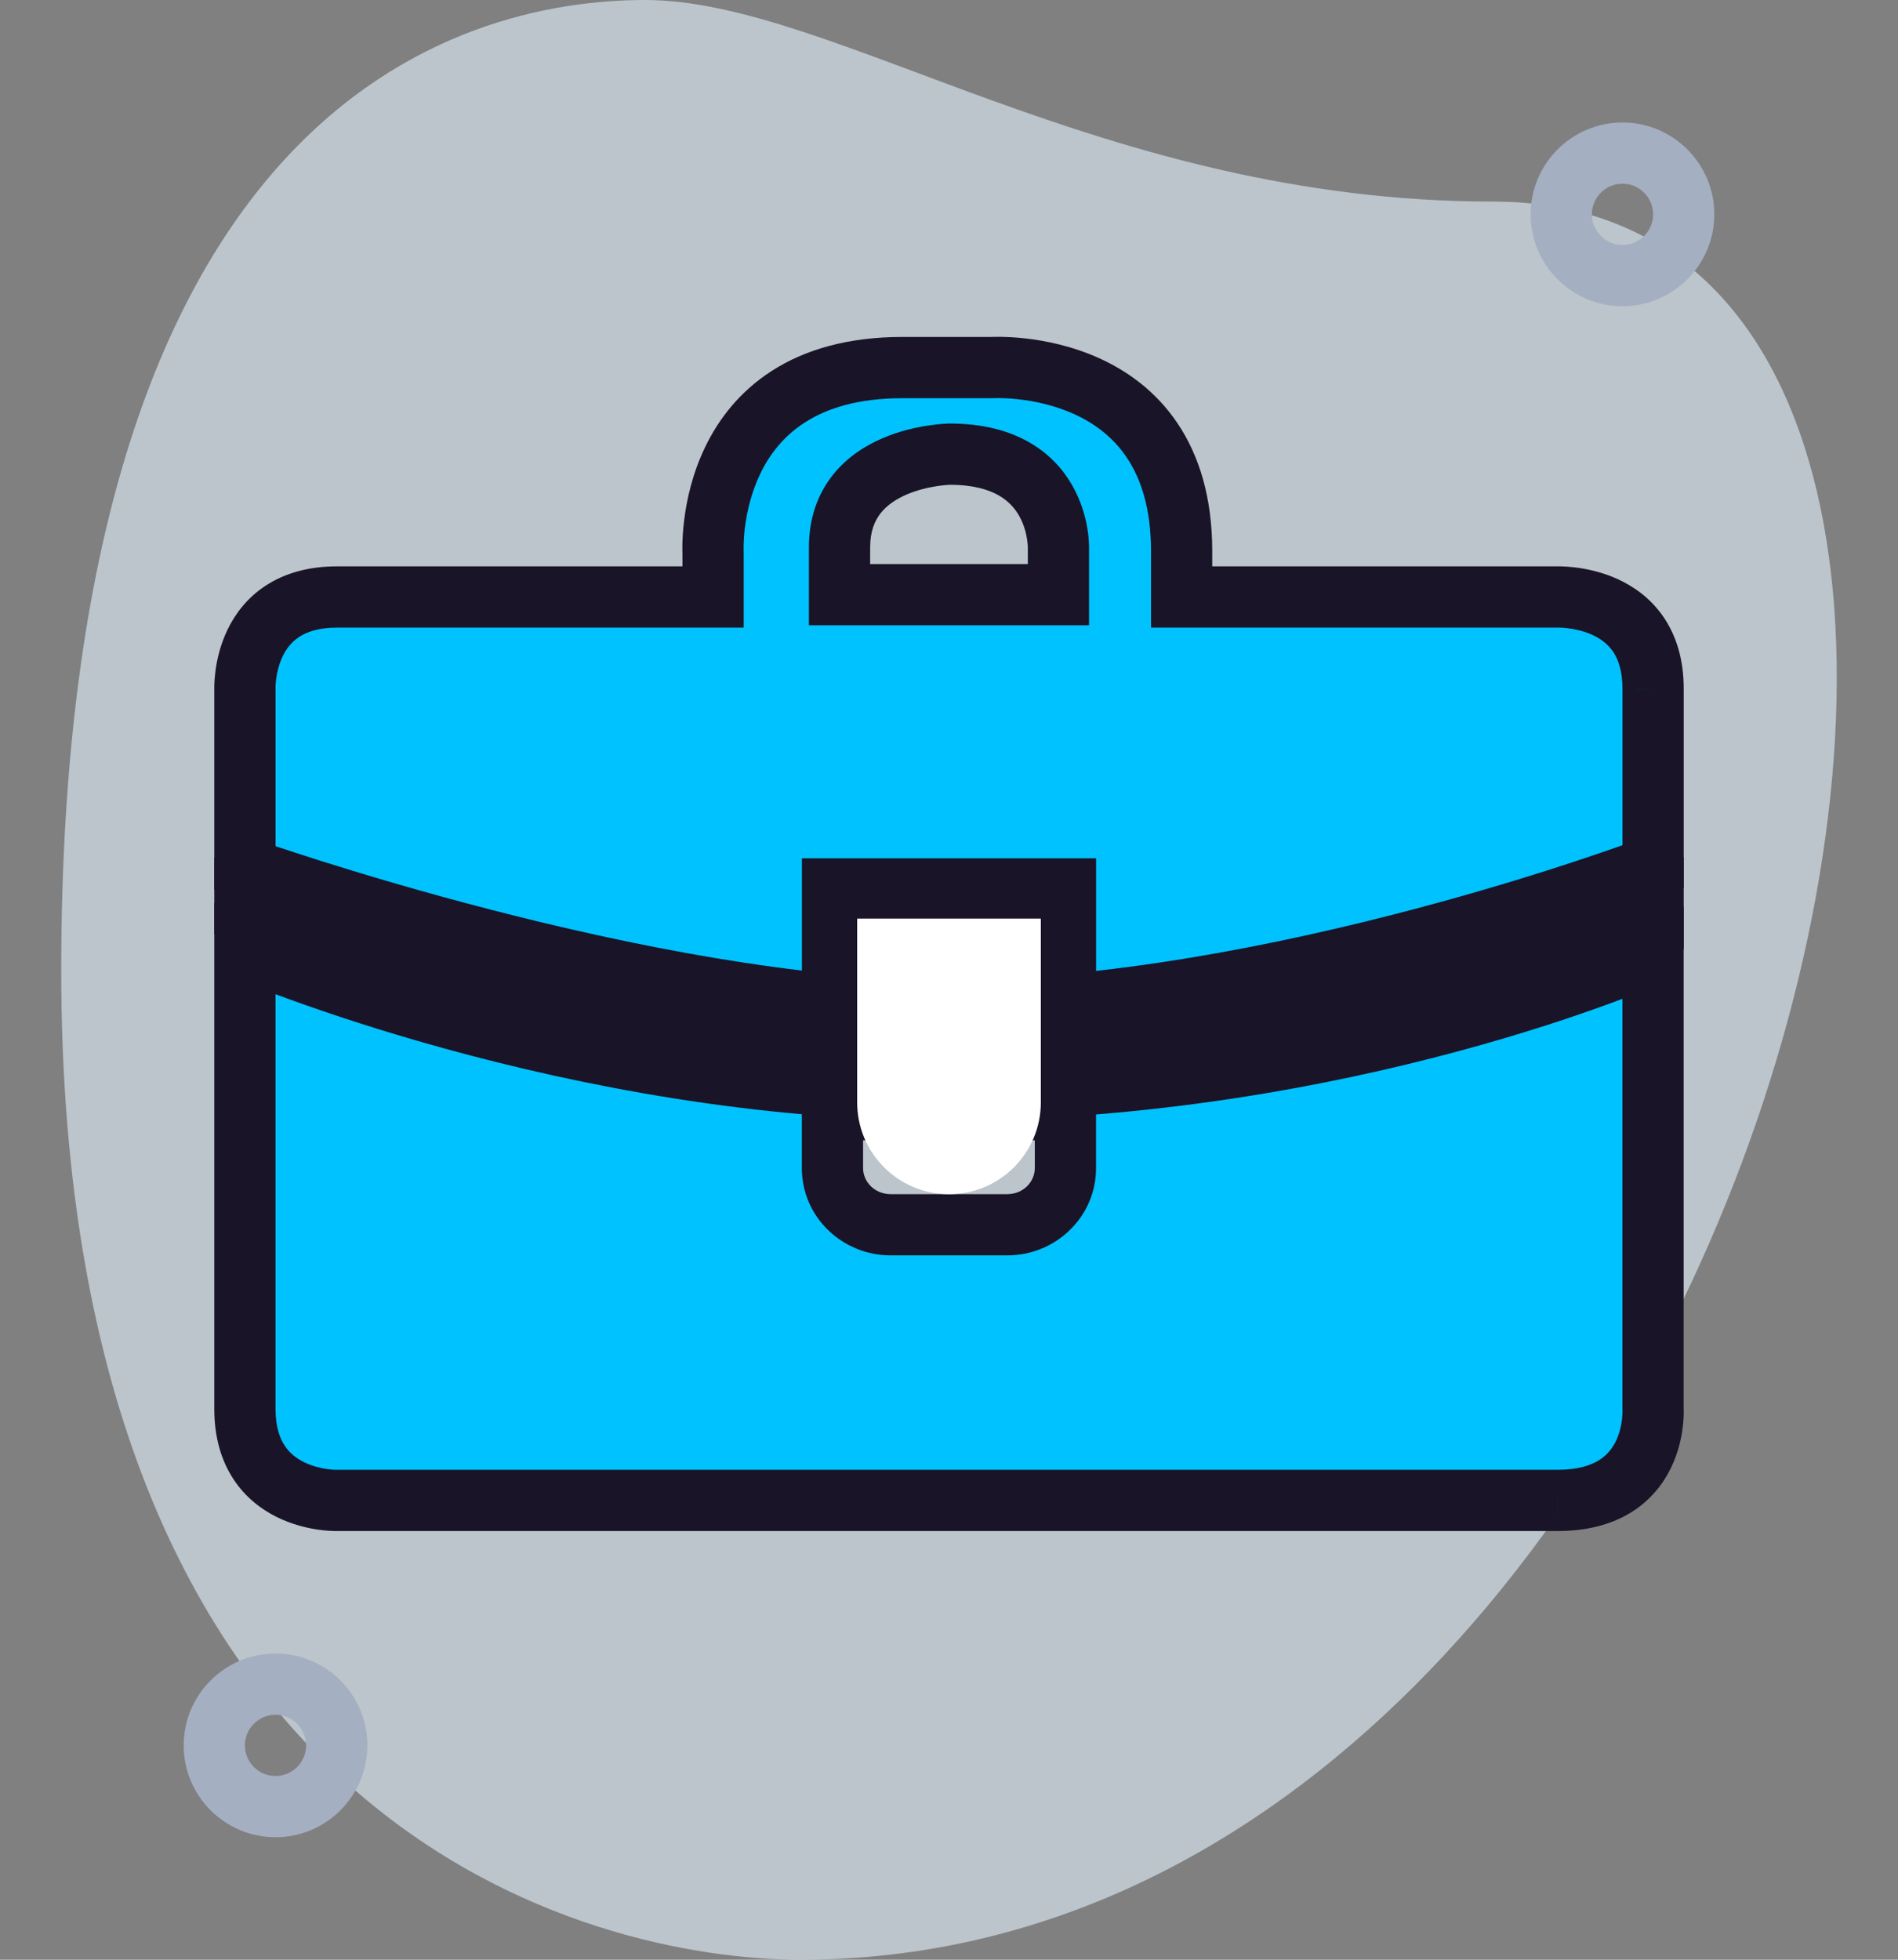 <svg width="62" height="64" viewBox="0 0 62 64" fill="none" xmlns="http://www.w3.org/2000/svg">
<rect x="0" y="0" width="62" height="64" fill="#808080" stroke="none"/>
<path d="M48.764 6.583C35.995 6.583 27.227 0 21.074 0C14.922 0 2 3.52 2 31.693C2 59.866 19.383 64 26.151 64C57.84 64.002 71.377 6.583 48.764 6.583Z" fill="#E2F4FE" fill-opacity="0.6"/>
<path fill-rule="evenodd" clip-rule="evenodd" d="M6 57C6 58.654 7.346 60 9 60C10.654 60 12 58.654 12 57C12 55.346 10.654 54 9 54C7.346 54 6 55.346 6 57ZM8 57C8 56.45 8.448 56 9 56C9.552 56 10 56.45 10 57C10 57.55 9.552 58 9 58C8.448 58 8 57.55 8 57Z" fill="#A4AFC1"/>
<path fill-rule="evenodd" clip-rule="evenodd" d="M50 7C50 8.654 51.346 10 53 10C54.654 10 56 8.654 56 7C56 5.346 54.654 4 53 4C51.346 4 50 5.346 50 7ZM52 7C52 6.45 52.448 6 53 6C53.552 6 54 6.45 54 7C54 7.55 53.552 8 53 8C52.448 8 52 7.55 52 7Z" fill="#A4AFC1"/>
<path fill-rule="evenodd" clip-rule="evenodd" d="M38.599 19.496H50.834C50.834 19.496 54.002 19.354 54 22.495V28.303C54 28.303 41.621 33 30.906 33C21.1 33 8.001 28.349 8.001 28.349V22.495C8.001 22.495 7.888 19.496 11.01 19.496H23.293V18.045C23.293 18.045 22.955 12.004 29.481 12.004H32.408C32.408 12.004 38.599 11.63 38.599 18V19.496ZM31.03 14.832C31.03 14.832 27.424 14.876 27.424 17.875V19.421H34.575V17.921C34.575 17.921 34.687 14.832 31.03 14.832ZM27.195 31.894L34.805 31.888V29.03H27.195V31.894ZM53.998 31.139V46.014C53.998 46.014 54.191 49.001 50.881 49H10.959C10.959 49 8 49.044 8 46.013V31C8 31 18.701 35.598 30.839 35.598C44.033 35.598 53.998 31.139 53.998 31.139ZM32.904 39.998C33.954 39.998 34.803 39.172 34.803 38.148V36.24H27.193V38.148C27.193 39.172 28.045 39.998 29.096 39.998H32.904Z" fill="#00C2FF"/>
<path d="M50.834 19.496V20.496H50.857L50.879 20.495L50.834 19.496ZM38.599 19.496H37.599V20.496H38.599V19.496ZM54 22.495L53 22.494V22.495H54ZM54 28.303L54.355 29.238L55 28.993V28.303H54ZM8.001 28.349H7V29.055L7.666 29.291L8.001 28.349ZM8.001 22.495H9.001V22.476L9 22.457L8.001 22.495ZM23.293 19.496V20.496H24.293V19.496H23.293ZM23.293 18.045H24.293V18.017L24.291 17.989L23.293 18.045ZM32.408 12.004V13.004H32.438L32.468 13.002L32.408 12.004ZM31.03 14.832L31.03 13.832L31.017 13.832L31.03 14.832ZM27.424 19.421H26.424V20.421H27.424V19.421ZM34.575 19.421V20.421H35.575V19.421H34.575ZM34.575 17.921L33.576 17.885L33.575 17.903V17.921H34.575ZM34.805 31.888L34.806 32.888L35.805 32.888V31.888H34.805ZM27.195 31.894H26.195V32.895L27.196 32.894L27.195 31.894ZM34.805 29.03H35.805V28.03H34.805V29.03ZM27.195 29.03V28.03H26.195V29.03H27.195ZM53.998 46.014H52.998V46.046L53 46.078L53.998 46.014ZM53.998 31.139H54.998V29.596L53.589 30.226L53.998 31.139ZM50.881 49L50.882 48H50.881V49ZM10.959 49V48H10.951L10.944 48L10.959 49ZM8 31L8.395 30.081L7 29.482V31H8ZM34.803 36.24H35.803V35.24H34.803V36.24ZM27.193 36.24V35.24H26.193V36.24H27.193ZM50.834 18.496H38.599V20.496H50.834V18.496ZM55 22.495C55.001 21.534 54.755 20.749 54.328 20.132C53.905 19.521 53.349 19.141 52.829 18.906C52.313 18.673 51.811 18.574 51.449 18.53C51.265 18.508 51.11 18.499 50.996 18.496C50.94 18.495 50.893 18.495 50.858 18.495C50.841 18.495 50.826 18.496 50.815 18.496C50.809 18.496 50.804 18.497 50.8 18.497C50.798 18.497 50.796 18.497 50.794 18.497C50.793 18.497 50.792 18.497 50.792 18.497C50.791 18.497 50.791 18.497 50.791 18.497C50.79 18.497 50.79 18.497 50.834 19.496C50.879 20.495 50.879 20.495 50.879 20.495C50.878 20.495 50.878 20.495 50.878 20.495C50.877 20.495 50.877 20.495 50.876 20.495C50.875 20.495 50.874 20.495 50.874 20.495C50.873 20.495 50.872 20.495 50.873 20.495C50.873 20.495 50.876 20.495 50.882 20.495C50.894 20.495 50.915 20.495 50.945 20.496C51.005 20.497 51.097 20.502 51.21 20.516C51.441 20.544 51.731 20.605 52.007 20.729C52.278 20.852 52.514 21.024 52.684 21.27C52.85 21.51 53 21.885 53 22.494L55 22.495ZM55 28.303V22.495H53V28.303H55ZM30.906 34C36.39 34 42.26 32.801 46.727 31.618C48.968 31.025 50.87 30.431 52.213 29.986C52.885 29.763 53.418 29.577 53.784 29.446C53.967 29.381 54.108 29.329 54.204 29.294C54.253 29.276 54.289 29.262 54.315 29.253C54.327 29.248 54.337 29.244 54.344 29.242C54.347 29.241 54.35 29.239 54.352 29.239C54.352 29.238 54.353 29.238 54.354 29.238C54.354 29.238 54.354 29.238 54.354 29.238C54.355 29.238 54.355 29.238 54 28.303C53.645 27.368 53.645 27.368 53.645 27.368C53.645 27.368 53.645 27.368 53.645 27.368C53.645 27.368 53.645 27.368 53.644 27.368C53.643 27.369 53.641 27.369 53.638 27.37C53.633 27.372 53.625 27.375 53.614 27.38C53.591 27.388 53.557 27.401 53.512 27.417C53.422 27.45 53.287 27.5 53.111 27.563C52.758 27.689 52.24 27.87 51.584 28.087C50.271 28.523 48.409 29.104 46.215 29.685C41.814 30.85 36.137 32 30.906 32V34ZM8.001 28.349C7.666 29.291 7.666 29.291 7.666 29.291C7.666 29.291 7.667 29.291 7.667 29.291C7.667 29.291 7.668 29.292 7.669 29.292C7.671 29.293 7.674 29.294 7.677 29.295C7.684 29.297 7.694 29.301 7.707 29.306C7.734 29.315 7.772 29.328 7.823 29.346C7.924 29.381 8.072 29.432 8.263 29.496C8.646 29.625 9.202 29.809 9.899 30.029C11.294 30.469 13.255 31.056 15.526 31.642C20.049 32.811 25.874 34 30.906 34V32C26.132 32 20.504 30.863 16.026 29.706C13.796 29.13 11.87 28.554 10.502 28.122C9.818 27.906 9.274 27.726 8.902 27.601C8.716 27.538 8.573 27.489 8.477 27.456C8.429 27.439 8.393 27.427 8.369 27.418C8.357 27.414 8.349 27.411 8.343 27.409C8.34 27.408 8.338 27.407 8.337 27.407C8.336 27.407 8.336 27.406 8.335 27.406C8.335 27.406 8.335 27.406 8.335 27.406C8.335 27.406 8.335 27.406 8.001 28.349ZM7 22.495V28.349H9.001V22.495H7ZM11.01 18.496C10.063 18.496 9.288 18.726 8.674 19.129C8.064 19.529 7.677 20.058 7.434 20.561C7.194 21.057 7.089 21.541 7.041 21.891C7.017 22.069 7.007 22.219 7.002 22.329C7 22.384 7 22.43 7 22.464C7 22.481 7 22.495 7 22.507C7.001 22.512 7.001 22.517 7.001 22.522C7.001 22.524 7.001 22.526 7.001 22.528C7.001 22.528 7.001 22.529 7.001 22.53C7.001 22.53 7.001 22.531 7.001 22.531C7.001 22.532 7.001 22.532 8.001 22.495C9 22.457 9 22.458 9 22.459C9 22.459 9 22.459 9 22.459C9 22.46 9 22.461 9 22.461C9 22.462 9 22.463 9 22.464C9 22.465 9 22.466 9 22.466C9 22.466 9 22.463 9 22.459C9 22.449 9 22.43 9.001 22.403C9.003 22.349 9.009 22.265 9.023 22.161C9.052 21.949 9.113 21.683 9.235 21.43C9.355 21.183 9.524 20.963 9.771 20.801C10.015 20.641 10.396 20.496 11.01 20.496V18.496ZM23.293 18.496H11.01V20.496H23.293V18.496ZM22.293 18.045V19.496H24.293V18.045H22.293ZM29.481 11.004C27.691 11.004 26.294 11.42 25.223 12.105C24.152 12.789 23.47 13.7 23.04 14.589C22.613 15.47 22.429 16.339 22.35 16.978C22.31 17.299 22.296 17.57 22.291 17.764C22.289 17.861 22.29 17.94 22.291 17.997C22.291 18.025 22.292 18.049 22.293 18.066C22.293 18.075 22.294 18.082 22.294 18.088C22.294 18.091 22.294 18.093 22.294 18.095C22.294 18.096 22.294 18.097 22.294 18.098C22.294 18.099 22.294 18.099 22.294 18.099C22.294 18.1 22.294 18.101 23.293 18.045C24.291 17.989 24.291 17.99 24.291 17.99C24.291 17.99 24.291 17.991 24.291 17.991C24.291 17.991 24.291 17.992 24.291 17.992C24.291 17.993 24.292 17.993 24.292 17.993C24.292 17.993 24.291 17.992 24.291 17.989C24.291 17.984 24.291 17.973 24.291 17.957C24.29 17.926 24.29 17.875 24.291 17.807C24.294 17.67 24.304 17.469 24.334 17.224C24.396 16.73 24.536 16.089 24.84 15.46C25.141 14.839 25.598 14.239 26.3 13.791C27 13.343 28.009 13.004 29.481 13.004V11.004ZM32.408 11.004H29.481V13.004H32.408V11.004ZM39.599 18C39.599 16.239 39.168 14.867 38.46 13.817C37.755 12.771 36.82 12.113 35.916 11.703C35.018 11.295 34.134 11.123 33.485 11.051C33.158 11.015 32.883 11.003 32.687 11.001C32.588 10.999 32.508 11 32.451 11.002C32.422 11.003 32.399 11.003 32.382 11.004C32.373 11.005 32.366 11.005 32.36 11.005C32.357 11.005 32.355 11.005 32.352 11.006C32.351 11.006 32.35 11.006 32.35 11.006C32.349 11.006 32.349 11.006 32.348 11.006C32.348 11.006 32.347 11.006 32.408 12.004C32.468 13.002 32.467 13.002 32.467 13.002C32.467 13.002 32.466 13.002 32.466 13.002C32.466 13.002 32.465 13.002 32.465 13.002C32.464 13.002 32.464 13.002 32.464 13.002C32.465 13.002 32.466 13.002 32.469 13.002C32.475 13.002 32.487 13.002 32.503 13.001C32.536 13 32.59 12.999 32.66 13C32.802 13.002 33.011 13.011 33.264 13.039C33.776 13.096 34.44 13.229 35.09 13.524C35.733 13.816 36.346 14.259 36.802 14.935C37.255 15.607 37.599 16.576 37.599 18H39.599ZM39.599 19.496V18H37.599V19.496H39.599ZM28.424 17.875C28.424 17.343 28.578 16.999 28.77 16.756C28.975 16.498 29.271 16.298 29.62 16.148C29.969 15.999 30.331 15.917 30.616 15.874C30.755 15.853 30.87 15.842 30.946 15.837C30.985 15.834 31.013 15.833 31.029 15.832C31.038 15.832 31.043 15.832 31.045 15.832C31.046 15.832 31.047 15.832 31.046 15.832C31.046 15.832 31.045 15.832 31.045 15.832C31.044 15.832 31.044 15.832 31.044 15.832C31.043 15.832 31.043 15.832 31.043 15.832C31.043 15.832 31.042 15.832 31.03 14.832C31.017 13.832 31.017 13.832 31.017 13.832C31.016 13.832 31.016 13.832 31.016 13.832C31.015 13.832 31.014 13.832 31.013 13.832C31.012 13.832 31.01 13.832 31.008 13.832C31.004 13.832 30.999 13.832 30.994 13.832C30.982 13.833 30.967 13.833 30.949 13.834C30.913 13.835 30.864 13.838 30.803 13.842C30.683 13.851 30.515 13.867 30.317 13.897C29.925 13.956 29.386 14.073 28.833 14.31C28.281 14.546 27.675 14.919 27.204 15.513C26.72 16.122 26.424 16.908 26.424 17.875H28.424ZM28.424 19.421V17.875H26.424V19.421H28.424ZM34.575 18.421H27.424V20.421H34.575V18.421ZM33.575 17.921V19.421H35.575V17.921H33.575ZM31.03 15.832C31.801 15.832 32.301 15.993 32.629 16.181C32.954 16.368 33.161 16.612 33.3 16.862C33.443 17.12 33.515 17.387 33.548 17.598C33.565 17.701 33.572 17.784 33.574 17.837C33.575 17.863 33.576 17.881 33.576 17.89C33.576 17.894 33.576 17.896 33.576 17.895C33.576 17.895 33.576 17.894 33.576 17.892C33.576 17.891 33.576 17.89 33.576 17.889C33.576 17.888 33.576 17.888 33.576 17.887C33.576 17.887 33.576 17.886 33.576 17.886C33.576 17.886 33.576 17.885 34.575 17.921C35.575 17.957 35.575 17.957 35.575 17.956C35.575 17.956 35.575 17.955 35.575 17.955C35.575 17.954 35.575 17.953 35.575 17.952C35.575 17.95 35.575 17.948 35.575 17.946C35.575 17.941 35.575 17.936 35.575 17.93C35.576 17.917 35.576 17.902 35.576 17.883C35.576 17.847 35.575 17.798 35.572 17.74C35.566 17.624 35.553 17.466 35.523 17.279C35.464 16.91 35.334 16.406 35.048 15.891C34.758 15.368 34.308 14.84 33.625 14.447C32.944 14.056 32.087 13.832 31.03 13.832V15.832ZM34.804 30.888L27.194 30.894L27.196 32.894L34.806 32.888L34.804 30.888ZM33.805 29.03V31.888H35.805V29.03H33.805ZM27.195 30.03H34.805V28.03H27.195V30.03ZM28.195 31.894V29.03H26.195V31.894H28.195ZM54.998 46.014V31.139H52.998V46.014H54.998ZM50.881 50C51.862 50 52.662 49.778 53.295 49.382C53.927 48.986 54.329 48.457 54.579 47.947C54.825 47.444 54.927 46.954 54.969 46.6C54.991 46.42 54.998 46.268 55 46.157C55 46.101 55 46.055 54.999 46.02C54.998 46.002 54.998 45.988 54.997 45.976C54.997 45.97 54.997 45.965 54.996 45.961C54.996 45.958 54.996 45.956 54.996 45.954C54.996 45.953 54.996 45.953 54.996 45.952C54.996 45.952 54.996 45.951 54.996 45.951C54.996 45.95 54.996 45.95 53.998 46.014C53 46.078 53 46.078 53 46.078C53 46.077 53 46.077 53 46.077C53 46.076 53 46.075 53 46.075C53 46.074 53 46.073 53 46.072C52.999 46.07 52.999 46.07 52.999 46.069C52.999 46.069 52.999 46.071 53 46.075C53 46.084 53 46.102 53 46.128C52.999 46.18 52.995 46.261 52.983 46.362C52.959 46.567 52.902 46.824 52.782 47.068C52.667 47.304 52.496 47.522 52.234 47.686C51.972 47.85 51.555 48 50.882 48L50.881 50ZM10.959 50H50.881V48H10.959V50ZM7 46.013C7 46.94 7.229 47.702 7.627 48.307C8.021 48.908 8.542 49.294 9.034 49.539C9.522 49.781 9.998 49.894 10.343 49.948C10.518 49.975 10.665 49.988 10.774 49.994C10.828 49.997 10.873 49.999 10.907 49.999C10.924 50 10.938 50 10.949 50C10.955 50 10.96 50 10.964 50C10.966 50 10.968 50 10.969 50C10.97 50 10.971 50 10.972 50C10.972 50 10.973 50 10.973 50C10.973 50 10.974 50 10.959 49C10.944 48 10.944 48 10.945 48C10.945 48 10.945 48 10.946 48C10.946 48 10.947 48 10.947 48C10.948 48 10.949 48 10.95 48C10.951 48 10.952 48 10.952 48C10.952 48 10.95 48 10.945 48C10.935 48 10.916 47.999 10.89 47.998C10.836 47.995 10.753 47.987 10.65 47.971C10.441 47.939 10.177 47.873 9.925 47.748C9.678 47.625 9.458 47.453 9.298 47.209C9.141 46.97 9 46.601 9 46.013H7ZM7 31V46.013H9V31H7ZM30.839 34.598C24.889 34.598 19.272 33.47 15.132 32.335C13.065 31.768 11.374 31.202 10.202 30.778C9.616 30.566 9.16 30.39 8.853 30.268C8.699 30.207 8.583 30.16 8.506 30.128C8.467 30.112 8.438 30.1 8.42 30.092C8.411 30.088 8.404 30.085 8.4 30.083C8.398 30.082 8.396 30.082 8.395 30.081C8.395 30.081 8.395 30.081 8.395 30.081C8.395 30.081 8.395 30.081 8.395 30.081C8.395 30.081 8.395 30.081 8 31C7.605 31.919 7.605 31.919 7.606 31.919C7.606 31.919 7.606 31.919 7.606 31.919C7.607 31.919 7.608 31.92 7.609 31.92C7.61 31.921 7.613 31.922 7.616 31.923C7.622 31.926 7.631 31.93 7.642 31.934C7.665 31.944 7.698 31.958 7.741 31.976C7.826 32.011 7.951 32.062 8.114 32.127C8.44 32.256 8.915 32.44 9.522 32.659C10.736 33.098 12.478 33.681 14.603 34.264C18.848 35.428 24.651 36.598 30.839 36.598V34.598ZM53.998 31.139C53.589 30.226 53.59 30.226 53.59 30.226C53.59 30.226 53.59 30.226 53.59 30.226C53.59 30.226 53.59 30.226 53.589 30.226C53.589 30.227 53.587 30.227 53.586 30.228C53.582 30.229 53.576 30.232 53.568 30.236C53.551 30.243 53.524 30.255 53.489 30.27C53.418 30.3 53.309 30.346 53.166 30.405C52.878 30.523 52.449 30.692 51.891 30.897C50.774 31.306 49.145 31.854 47.106 32.403C43.027 33.502 37.327 34.598 30.839 34.598V36.598C37.546 36.598 43.425 35.466 47.626 34.334C49.728 33.768 51.415 33.202 52.579 32.775C53.161 32.561 53.614 32.382 53.922 32.256C54.077 32.193 54.196 32.143 54.277 32.108C54.317 32.091 54.349 32.077 54.37 32.068C54.381 32.063 54.389 32.059 54.396 32.056C54.399 32.055 54.401 32.054 54.403 32.053C54.404 32.053 54.404 32.053 54.405 32.052C54.405 32.052 54.406 32.052 54.406 32.052C54.406 32.052 54.406 32.052 53.998 31.139ZM33.803 38.148C33.803 38.594 33.427 38.998 32.904 38.998V40.998C34.481 40.998 35.803 39.748 35.803 38.148H33.803ZM33.803 36.24V38.148H35.803V36.24H33.803ZM27.193 37.24H34.803V35.24H27.193V37.24ZM28.193 38.148V36.24H26.193V38.148H28.193ZM29.096 38.998C28.57 38.998 28.193 38.593 28.193 38.148H26.193C26.193 39.751 27.52 40.998 29.096 40.998V38.998ZM32.904 38.998H29.096V40.998H32.904V38.998Z" fill="#191428"/>
<path d="M7 30.5V28L20.5 31.5L31.5 33L42.5 31.5L55 28V31L46.5 33.5L31.5 36L20.5 34.5L7 30.5Z" fill="#191428"/>
<path d="M28 30H34V36C34 37.657 32.657 39 31 39V39C29.343 39 28 37.657 28 36V30Z" fill="white"/>
</svg>
